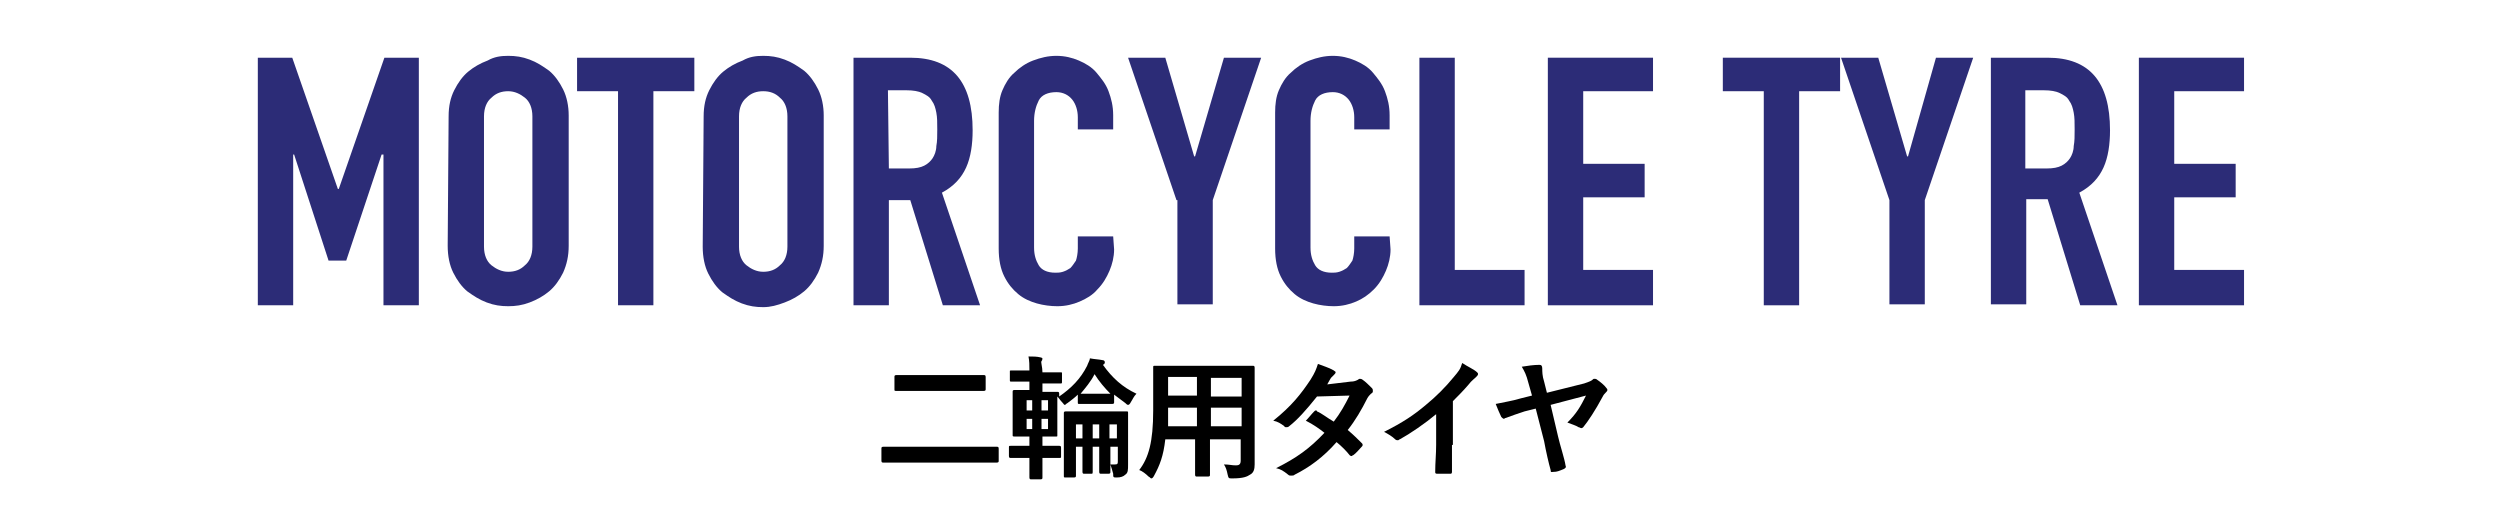 <?xml version="1.0" encoding="utf-8"?>
<!-- Generator: Adobe Illustrator 25.4.1, SVG Export Plug-In . SVG Version: 6.00 Build 0)  -->
<svg version="1.1" id="レイヤー_1" xmlns="http://www.w3.org/2000/svg" xmlns:xlink="http://www.w3.org/1999/xlink" x="0px"
	 y="0px" viewBox="0 0 268.6 56" style="enable-background:new 0 0 268.6 56;" xml:space="preserve">
<style type="text/css">
	.st0{opacity:0.9;enable-background:new    ;}
	.st1{fill:#151568;}
	.st2{enable-background:new    ;}
</style>
<g id="レイヤー_1_00000142859435218084376400000003785496411915872644_">
	<g>
		<g id="レイヤー_2_2_">
			<g id="レイヤー_1-2_1_">
				<g class="st0">
					<path class="st1" d="M27.7,6.2h3.7l4.9,14.1h0.1l4.9-14.1H45v26.6h-3.8V16.6H41L37.2,28h-1.9l-3.7-11.4h-0.1v16.2h-3.8
						C27.7,32.8,27.7,6.2,27.7,6.2z"/>
					<path class="st1" d="M48.2,12.5c0-1.1,0.2-2,0.6-2.8c0.4-0.8,0.9-1.5,1.5-2s1.3-0.9,2.1-1.2C53.1,6.1,53.8,6,54.6,6
						s1.5,0.1,2.3,0.4s1.4,0.7,2.1,1.2c0.6,0.5,1.1,1.2,1.5,2s0.6,1.8,0.6,2.8v14c0,1.1-0.2,2-0.6,2.9c-0.4,0.8-0.9,1.5-1.5,2
						s-1.3,0.9-2.1,1.2s-1.5,0.4-2.3,0.4s-1.5-0.1-2.3-0.4c-0.8-0.3-1.4-0.7-2.1-1.2c-0.6-0.5-1.1-1.2-1.5-2s-0.6-1.8-0.6-2.9
						L48.2,12.5L48.2,12.5z M52,26.5c0,0.9,0.3,1.6,0.8,2s1.1,0.7,1.8,0.7s1.3-0.2,1.8-0.7c0.5-0.4,0.8-1.1,0.8-2v-14
						c0-0.9-0.3-1.6-0.8-2s-1.1-0.7-1.8-0.7s-1.3,0.2-1.8,0.7c-0.5,0.4-0.8,1.1-0.8,2V26.5z"/>
					<path class="st1" d="M66.4,9.8H62V6.2h12.6v3.6h-4.4v23h-3.8C66.4,32.8,66.4,9.8,66.4,9.8z"/>
					<path class="st1" d="M75.6,12.5c0-1.1,0.2-2,0.6-2.8s0.9-1.5,1.5-2s1.3-0.9,2.1-1.2C80.5,6.1,81.2,6,82,6s1.5,0.1,2.3,0.4
						s1.4,0.7,2.1,1.2c0.6,0.5,1.1,1.2,1.5,2s0.6,1.8,0.6,2.8v14c0,1.1-0.2,2-0.6,2.9c-0.4,0.8-0.9,1.5-1.5,2s-1.3,0.9-2.1,1.2
						C83.5,32.8,82.8,33,82,33s-1.5-0.1-2.3-0.4c-0.8-0.3-1.4-0.7-2.1-1.2c-0.6-0.5-1.1-1.2-1.5-2s-0.6-1.8-0.6-2.9L75.6,12.5
						L75.6,12.5z M79.4,26.5c0,0.9,0.3,1.6,0.8,2s1.1,0.7,1.8,0.7c0.7,0,1.3-0.2,1.8-0.7c0.5-0.4,0.8-1.1,0.8-2v-14
						c0-0.9-0.3-1.6-0.8-2C83.3,10,82.7,9.8,82,9.8s-1.3,0.2-1.8,0.7c-0.5,0.4-0.8,1.1-0.8,2C79.4,12.5,79.4,26.5,79.4,26.5z"/>
					<path class="st1" d="M91.7,6.2h6.1c4.5,0,6.7,2.6,6.7,7.8c0,1.5-0.2,2.9-0.7,4s-1.3,2-2.6,2.7l4.1,12.1h-4l-3.5-11.3h-2.3v11.3
						h-3.8C91.7,32.8,91.7,6.2,91.7,6.2z M95.5,18.1h2.2c0.7,0,1.2-0.1,1.6-0.3s0.7-0.5,0.9-0.8s0.4-0.8,0.4-1.3
						c0.1-0.5,0.1-1.1,0.1-1.8s0-1.3-0.1-1.8s-0.2-0.9-0.5-1.3c-0.2-0.4-0.6-0.6-1-0.8s-1-0.3-1.7-0.3h-2L95.5,18.1L95.5,18.1z"/>
					<path class="st1" d="M119.7,26.8c0,0.8-0.2,1.6-0.5,2.3c-0.3,0.7-0.7,1.4-1.3,2c-0.5,0.6-1.2,1-1.9,1.3
						c-0.7,0.3-1.5,0.5-2.4,0.5c-0.7,0-1.5-0.1-2.2-0.3s-1.4-0.5-2-1s-1.1-1.1-1.5-1.9s-0.6-1.8-0.6-3V12.1c0-0.9,0.1-1.7,0.4-2.4
						s0.7-1.4,1.3-1.9c0.5-0.5,1.2-1,2-1.3c0.8-0.3,1.6-0.5,2.5-0.5s1.7,0.2,2.4,0.5c0.7,0.3,1.4,0.7,1.9,1.3s1,1.2,1.3,2
						s0.5,1.6,0.5,2.6v1.5h-3.8v-1.3c0-0.7-0.2-1.4-0.6-1.9s-1-0.8-1.7-0.8c-0.9,0-1.6,0.3-1.9,0.9c-0.3,0.6-0.5,1.3-0.5,2.2v13.6
						c0,0.8,0.2,1.4,0.5,1.9s0.9,0.8,1.8,0.8c0.2,0,0.5,0,0.8-0.1s0.5-0.2,0.8-0.4c0.2-0.2,0.4-0.5,0.6-0.8c0.1-0.3,0.2-0.8,0.2-1.3
						v-1.3h3.8L119.7,26.8L119.7,26.8z"/>
					<path class="st1" d="M126.4,21.5l-5.2-15.3h4l3.1,10.6h0.1l3.1-10.6h4l-5.2,15.3v11.2h-3.8V21.5H126.4z"/>
					<path class="st1" d="M149.4,26.8c0,0.8-0.2,1.6-0.5,2.3c-0.3,0.7-0.7,1.4-1.3,2s-1.2,1-1.9,1.3s-1.5,0.5-2.4,0.5
						c-0.7,0-1.5-0.1-2.2-0.3s-1.4-0.5-2-1s-1.1-1.1-1.5-1.9s-0.6-1.8-0.6-3V12.1c0-0.9,0.1-1.7,0.4-2.4c0.3-0.7,0.7-1.4,1.3-1.9
						c0.5-0.5,1.2-1,2-1.3c0.8-0.3,1.6-0.5,2.5-0.5s1.7,0.2,2.4,0.5s1.4,0.7,1.9,1.3s1,1.2,1.3,2s0.5,1.6,0.5,2.6v1.5h-3.8v-1.3
						c0-0.7-0.2-1.4-0.6-1.9s-1-0.8-1.7-0.8c-0.9,0-1.6,0.3-1.9,0.9c-0.3,0.6-0.5,1.3-0.5,2.2v13.6c0,0.8,0.2,1.4,0.5,1.9
						s0.9,0.8,1.8,0.8c0.2,0,0.5,0,0.8-0.1s0.5-0.2,0.8-0.4c0.2-0.2,0.4-0.5,0.6-0.8c0.1-0.3,0.2-0.8,0.2-1.3v-1.3h3.8L149.4,26.8
						L149.4,26.8z"/>
					<path class="st1" d="M152.5,6.2h3.8V29h7.5v3.8h-11.3V6.2z"/>
					<path class="st1" d="M166.3,6.2h11.3v3.6h-7.5v7.8h6.6v3.6h-6.6V29h7.5v3.8h-11.3V6.2z"/>
					<path class="st1" d="M189.5,9.8h-4.4V6.2h12.6v3.6h-4.4v23h-3.8L189.5,9.8L189.5,9.8z"/>
					<path class="st1" d="M203,21.5l-5.2-15.3h4l3.1,10.6h0.1l3-10.6h4l-5.2,15.3v11.2H203V21.5z"/>
					<path class="st1" d="M213.9,6.2h6.1c4.5,0,6.7,2.6,6.7,7.8c0,1.5-0.2,2.9-0.7,4s-1.3,2-2.6,2.7l4.1,12.1h-4L220,21.4h-2.3v11.3
						h-3.8V6.2z M217.7,18.1h2.2c0.7,0,1.2-0.1,1.6-0.3c0.4-0.2,0.7-0.5,0.9-0.8s0.4-0.8,0.4-1.3c0.1-0.5,0.1-1.1,0.1-1.8
						s0-1.3-0.1-1.8s-0.2-0.9-0.5-1.3c-0.2-0.4-0.6-0.6-1-0.8s-1-0.3-1.7-0.3h-2v8.4H217.7z"/>
					<path class="st1" d="M229.8,6.2h11.3v3.6h-7.5v7.8h6.6v3.6h-6.6V29h7.5v3.8h-11.3V6.2z"/>
				</g>
				<g class="st2">
					<path d="M96.7,49.7c-1.3,0-1.7,0-1.8,0c-0.1,0-0.2,0-0.2-0.2v-1.3c0-0.1,0-0.2,0.2-0.2c0.1,0,0.5,0,1.8,0h8.6
						c1.3,0,1.7,0,1.8,0c0.1,0,0.2,0,0.2,0.2v1.3c0,0.1,0,0.2-0.2,0.2c-0.1,0-0.5,0-1.8,0H96.7z M98.3,42c-1.4,0-1.9,0-2,0
						c-0.2,0-0.2,0-0.2-0.2v-1.3c0-0.1,0-0.2,0.2-0.2c0.1,0,0.6,0,2,0h5.4c1.4,0,1.9,0,2,0s0.2,0,0.2,0.2v1.3c0,0.1,0,0.2-0.2,0.2
						c-0.1,0-0.6,0-2,0H98.3z"/>
					<path d="M112.4,40c1.1,0,1.4,0,1.5,0c0.2,0,0.2,0,0.2,0.1V41c0,0.2,0,0.2-0.2,0.2c-0.1,0-0.4,0-1.5,0H112v0.9h0.2
						c1,0,1.3,0,1.4,0s0.2,0,0.2,0.2c0,0,0,0.2,0,0.3c1.3-0.9,2.3-1.9,3-3.3c0.1-0.3,0.3-0.6,0.3-0.8c0.5,0.1,0.9,0.1,1.4,0.2
						c0.1,0,0.2,0.1,0.2,0.2c0,0.1,0,0.2-0.2,0.3c1,1.4,2.1,2.4,3.6,3.1c-0.3,0.3-0.4,0.6-0.6,0.9c-0.1,0.2-0.2,0.3-0.3,0.3
						c-0.1,0-0.2-0.1-0.3-0.2c-0.4-0.3-0.8-0.6-1.2-0.9v0.8c0,0.1,0,0.2-0.2,0.2c-0.1,0-0.3,0-1.2,0h-1.1c-0.9,0-1.1,0-1.2,0
						c-0.2,0-0.2,0-0.2-0.2v-0.8c-0.3,0.3-0.7,0.6-1.1,0.9c-0.2,0.1-0.2,0.2-0.3,0.2c-0.1,0-0.1-0.1-0.3-0.3
						c-0.2-0.2-0.3-0.4-0.5-0.6v2.9c0,0.9,0,1.2,0,1.3s0,0.1-0.2,0.1c-0.1,0-0.4,0-1.4,0l0,0v1h0.3c1.1,0,1.5,0,1.5,0
						c0.1,0,0.2,0,0.2,0.2V49c0,0.2,0,0.2-0.2,0.2c-0.1,0-0.5,0-1.5,0H112c0,1.3,0,2.1,0,2.1c0,0.1,0,0.2-0.2,0.2h-1
						c-0.1,0-0.2,0-0.2-0.2c0-0.1,0-0.8,0-2.1h-0.5c-1.1,0-1.5,0-1.5,0c-0.1,0-0.2,0-0.2-0.2v-0.9c0-0.2,0-0.2,0.2-0.2
						c0.1,0,0.4,0,1.5,0h0.5v-1h-0.2c-1,0-1.3,0-1.4,0s-0.2,0-0.2-0.1s0-0.5,0-1.3v-2.1c0-0.9,0-1.2,0-1.3s0-0.2,0.2-0.2
						c0.1,0,0.4,0,1.4,0h0.2V41h-0.4c-1.1,0-1.4,0-1.5,0c-0.2,0-0.2,0-0.2-0.2v-0.9c0-0.1,0-0.1,0.2-0.1c0.1,0,0.4,0,1.5,0h0.4
						c0-0.6,0-1-0.1-1.5c0.5,0,0.9,0,1.3,0.1c0.1,0,0.2,0.1,0.2,0.1s0,0.2-0.1,0.3s0.1,0.6,0.1,1.2l0,0C112,40,112.4,40,112.4,40z
						 M110.9,44.1V43h-0.6v1.1H110.9z M110.9,46.2V45h-0.6v1.1h0.6V46.2z M111.9,43v1.1h0.7V43H111.9z M112.6,45h-0.7v1.1h0.7V45z
						 M121.2,48.1c0,0.8,0,1.4,0,1.8c0,0.6,0,0.9-0.3,1.1c-0.2,0.2-0.5,0.3-0.9,0.3s-0.4,0-0.4-0.4c-0.1-0.4-0.2-0.7-0.3-1
						c0.2,0,0.3,0,0.5,0c0.3,0,0.3-0.1,0.3-0.4V48h-0.8v1.2c0,1,0,1.5,0,1.5c0,0.1,0,0.2-0.2,0.2h-0.8c-0.1,0-0.2,0-0.2-0.2
						c0-0.1,0-0.6,0-1.5V48h-0.7v1.2c0,1,0,1.5,0,1.5c0,0.1,0,0.2-0.1,0.2h-0.8c-0.1,0-0.2,0-0.2-0.2c0-0.1,0-0.6,0-1.5V48h-0.7v1.5
						c0,1,0,1.5,0,1.6s0,0.2-0.2,0.2h-0.9c-0.2,0-0.2,0-0.2-0.2c0-0.1,0-0.5,0-1.6V46c0-1,0-1.5,0-1.6s0-0.2,0.2-0.2
						c0.1,0,0.5,0,1.8,0h2.9c1.3,0,1.7,0,1.8,0c0.2,0,0.2,0,0.2,0.2c0,0.1,0,0.6,0,1.7C121.2,46.1,121.2,48.1,121.2,48.1z
						 M116.3,47.1v-1.5h-0.7v1.5H116.3z M118.3,42.3c0.6,0,0.9,0,1,0c-0.6-0.6-1.2-1.3-1.7-2.1c-0.4,0.8-1,1.5-1.5,2.1
						c0.2,0,0.5,0,1,0H118.3z M118.1,47.1v-1.5h-0.7v1.5H118.1z M119.2,45.6v1.5h0.8v-1.5H119.2z"/>
					<path d="M134.8,47.9c0,0.7,0,1.4,0,2c0,0.5-0.1,0.9-0.5,1.1c-0.3,0.2-0.7,0.4-1.9,0.4c-0.4,0-0.4,0-0.5-0.4
						c-0.1-0.5-0.2-0.8-0.4-1.1c0.6,0,0.8,0.1,1.3,0.1c0.3,0,0.5-0.1,0.5-0.5v-2.3H130v1.7c0,1.4,0,2,0,2.1s0,0.2-0.2,0.2h-1.2
						c-0.1,0-0.2,0-0.2-0.2c0-0.1,0-0.7,0-2.1v-1.7h-3.2c-0.2,1.8-0.6,2.8-1.2,3.9c-0.1,0.2-0.2,0.3-0.3,0.3c-0.1,0-0.1-0.1-0.3-0.2
						c-0.3-0.3-0.7-0.6-1-0.7c1-1.3,1.5-3,1.5-6.4v-2.3c0-1.5,0-2.2,0-2.3c0-0.2,0-0.2,0.2-0.2c0.1,0,0.6,0,1.9,0h6.6
						c1.4,0,1.9,0,2,0s0.2,0,0.2,0.2c0,0.1,0,0.8,0,2.3V47.9L134.8,47.9z M128.6,45.8v-2h-3.1V44c0,0.7,0,1.3,0,1.8H128.6z
						 M128.6,42.5v-2h-3.1v2H128.6z M130.1,40.6v2h3.3v-2H130.1z M133.4,45.8v-2h-3.3v2H133.4z"/>
					<path d="M145.1,41c0.4,0,0.6-0.1,0.8-0.2c0.1-0.1,0.2-0.1,0.2-0.1s0.2,0,0.3,0.1c0.3,0.2,0.7,0.6,1,0.9
						c0.1,0.1,0.1,0.2,0.1,0.3s0,0.2-0.2,0.3c-0.1,0.1-0.3,0.3-0.4,0.5c-0.6,1.2-1.3,2.4-2.1,3.4c0.6,0.5,1.1,1,1.5,1.4
						c0.1,0.1,0.1,0.1,0.1,0.2c0,0.1,0,0.1-0.1,0.2c-0.2,0.2-0.6,0.7-0.9,0.9c-0.1,0-0.1,0.1-0.2,0.1c0,0-0.1,0-0.2-0.1
						c-0.3-0.4-0.9-1-1.4-1.4c-1.4,1.6-2.9,2.7-4.5,3.5c-0.1,0.1-0.2,0.1-0.4,0.1c-0.1,0-0.2,0-0.3-0.1c-0.5-0.4-0.8-0.6-1.3-0.7
						c2.2-1.1,3.6-2.1,5.2-3.8c-0.5-0.4-1.2-0.9-2-1.3c0.3-0.3,0.6-0.7,0.9-1c0.1-0.1,0.1-0.1,0.2-0.1c0,0,0.1,0,0.1,0.1
						c0.5,0.2,1.1,0.7,1.8,1.1c0.7-0.9,1.2-1.8,1.7-2.8l-3.5,0.1c-1.2,1.5-2.1,2.5-3,3.2c-0.1,0.1-0.2,0.1-0.3,0.1s-0.2,0-0.2-0.1
						c-0.4-0.3-0.7-0.5-1.2-0.6c2-1.6,3-2.9,4-4.4c0.5-0.8,0.6-1.1,0.8-1.7c0.5,0.2,1.2,0.4,1.7,0.7c0.1,0.1,0.2,0.1,0.2,0.2
						c0,0.1-0.1,0.2-0.2,0.3c-0.1,0.1-0.2,0.2-0.3,0.3c-0.1,0.2-0.2,0.3-0.4,0.7L145.1,41z"/>
					<path d="M156,47.8c0,1,0,1.8,0,2.9c0,0.2-0.1,0.2-0.2,0.2c-0.5,0-1,0-1.4,0c-0.2,0-0.2-0.1-0.2-0.2c0-1,0.1-1.9,0.1-2.9v-3.3
						c-1.2,1-2.8,2.1-3.9,2.7c-0.1,0-0.1,0.1-0.2,0.1c-0.1,0-0.2,0-0.3-0.1c-0.3-0.3-0.8-0.6-1.2-0.8c2-1,3.2-1.8,4.5-2.9
						c1.1-0.9,2.1-1.9,3-3c0.5-0.6,0.7-0.8,0.9-1.5c0.6,0.4,1.3,0.7,1.6,1c0.1,0.1,0.1,0.1,0.1,0.2c0,0.1-0.1,0.2-0.2,0.3
						c-0.2,0.2-0.5,0.4-0.8,0.8c-0.6,0.7-1.1,1.2-1.7,1.8v4.7H156z"/>
					<path d="M164.2,41.1c-0.2-0.8-0.4-1.2-0.7-1.7c0.6-0.1,1.3-0.2,1.9-0.2c0.2,0,0.3,0.1,0.3,0.4c0,0.3,0,0.8,0.2,1.4l0.3,1.2l4-1
						c0.6-0.2,0.8-0.3,0.9-0.4c0.1-0.1,0.1-0.1,0.2-0.1c0.1,0,0.2,0,0.3,0.1c0.3,0.2,0.8,0.6,1,0.9c0.1,0.1,0.1,0.2,0.1,0.2
						c0,0.1-0.1,0.2-0.2,0.3c-0.1,0.1-0.2,0.2-0.3,0.4c-0.8,1.5-1.6,2.7-2.1,3.3c-0.1,0.1-0.2,0.1-0.2,0.1c-0.1,0-0.2-0.1-0.3-0.1
						c-0.3-0.2-0.7-0.3-1.2-0.5c1-1,1.4-1.7,2-2.9l-3.8,1l0.8,3.4c0.2,0.9,0.7,2.4,0.8,3.1c0.1,0.2,0,0.3-0.2,0.4
						c-0.5,0.2-0.7,0.3-1.1,0.3c-0.2,0-0.3,0.1-0.3-0.2c-0.2-0.7-0.5-2-0.7-3.1l-0.9-3.5l-1.2,0.3c-0.6,0.2-1.5,0.5-2,0.7
						c-0.1,0-0.2,0.1-0.2,0.1c-0.1,0-0.2-0.1-0.3-0.2c-0.2-0.4-0.4-0.9-0.6-1.4c0.9-0.2,1.7-0.3,2.7-0.6l1.2-0.3L164.2,41.1z"/>
				</g>
			</g>
		</g>
	</g>
</g>
<g id="編集モード">
</g>
</svg>
